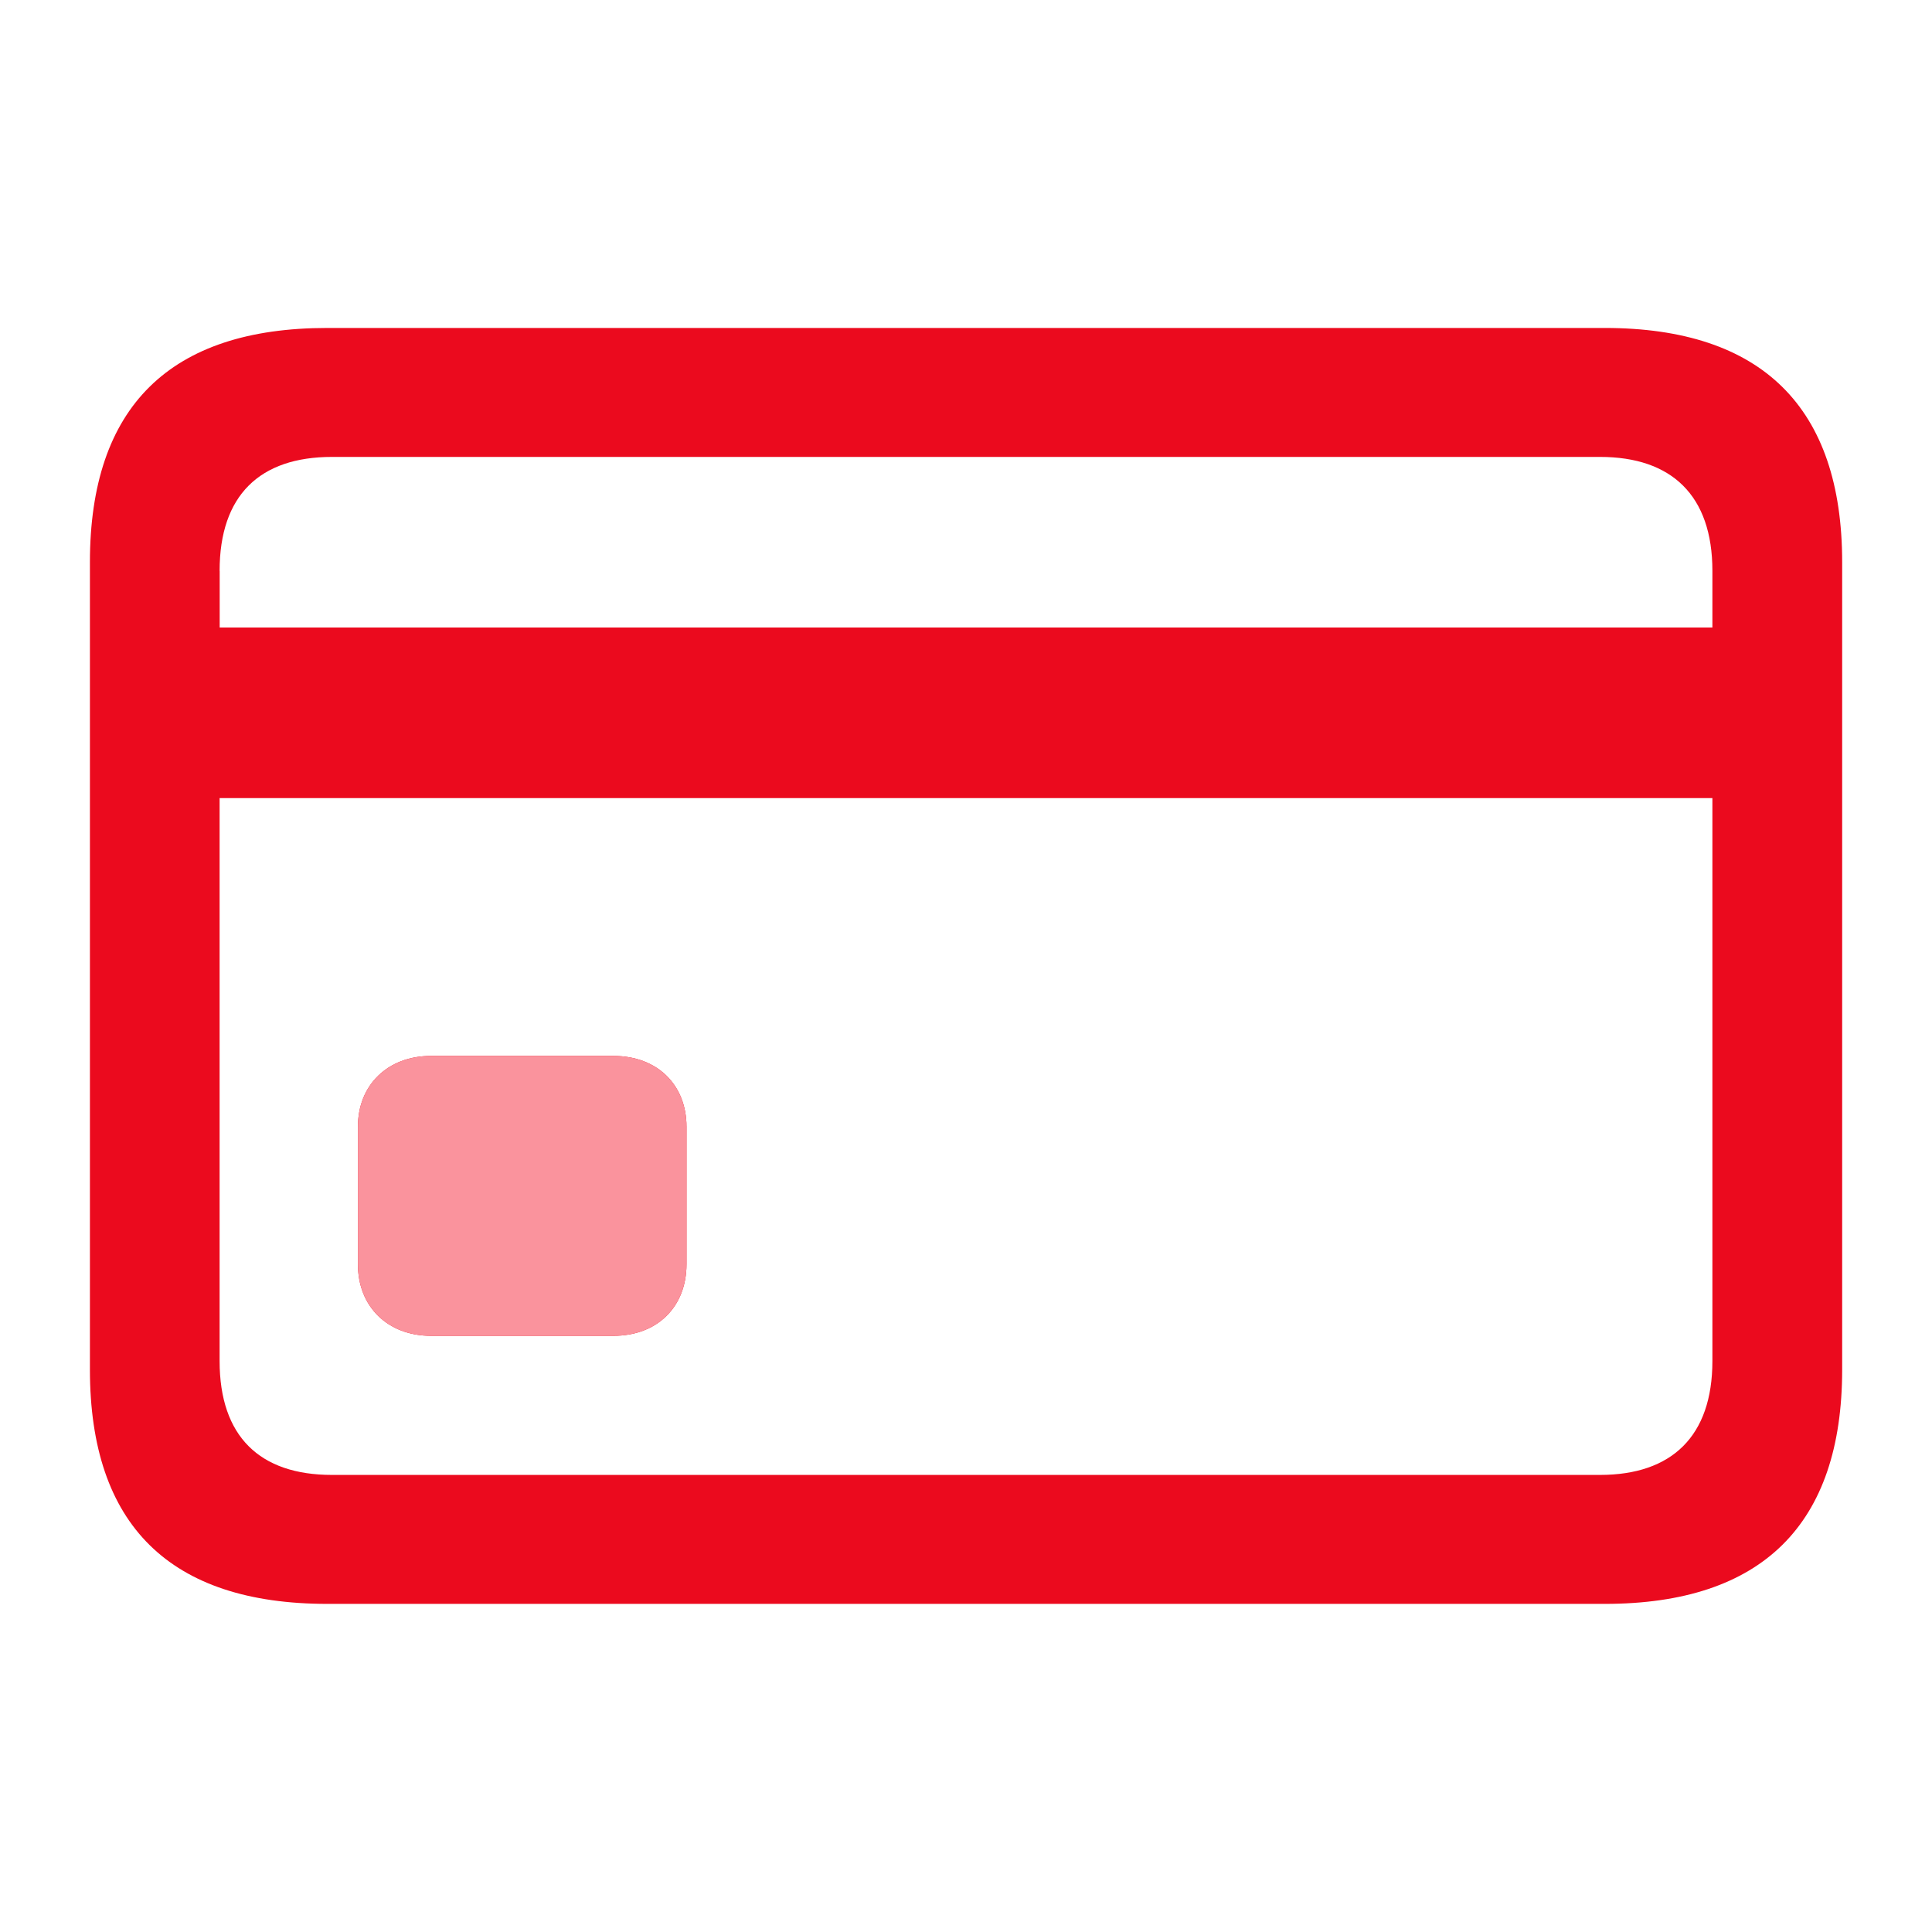 <svg width="24" height="24" fill="none" xmlns="http://www.w3.org/2000/svg"><path d="M4.065 19.924h15.87c1.953 0 2.949-.986 2.949-2.91V6.984c0-1.923-.996-2.91-2.95-2.91H4.066c-1.953 0-2.949.977-2.949 2.91v10.03c0 1.933.996 2.91 2.95 2.91ZM2.728 7.092c0-.938.498-1.416 1.396-1.416h15.752c.889 0 1.396.478 1.396 1.416v.703H2.729v-.703Zm1.396 11.23c-.898 0-1.396-.478-1.396-1.416V9.914h18.544v6.992c0 .938-.507 1.416-1.396 1.416H4.124Zm1.23-1.728H7.62c.547 0 .908-.362.908-.889v-1.709c0-.518-.361-.879-.908-.879H5.354c-.537 0-.908.361-.908.88v1.708c0 .527.371.889.908.889Z" fill="#EB0A1E"/><path d="M5.354 16.594H7.62c.547 0 .908-.362.908-.889v-1.709c0-.518-.361-.879-.908-.879H5.354c-.537 0-.908.361-.908.88v1.708c0 .527.371.889.908.889Z" fill="#FA939D"/></svg>